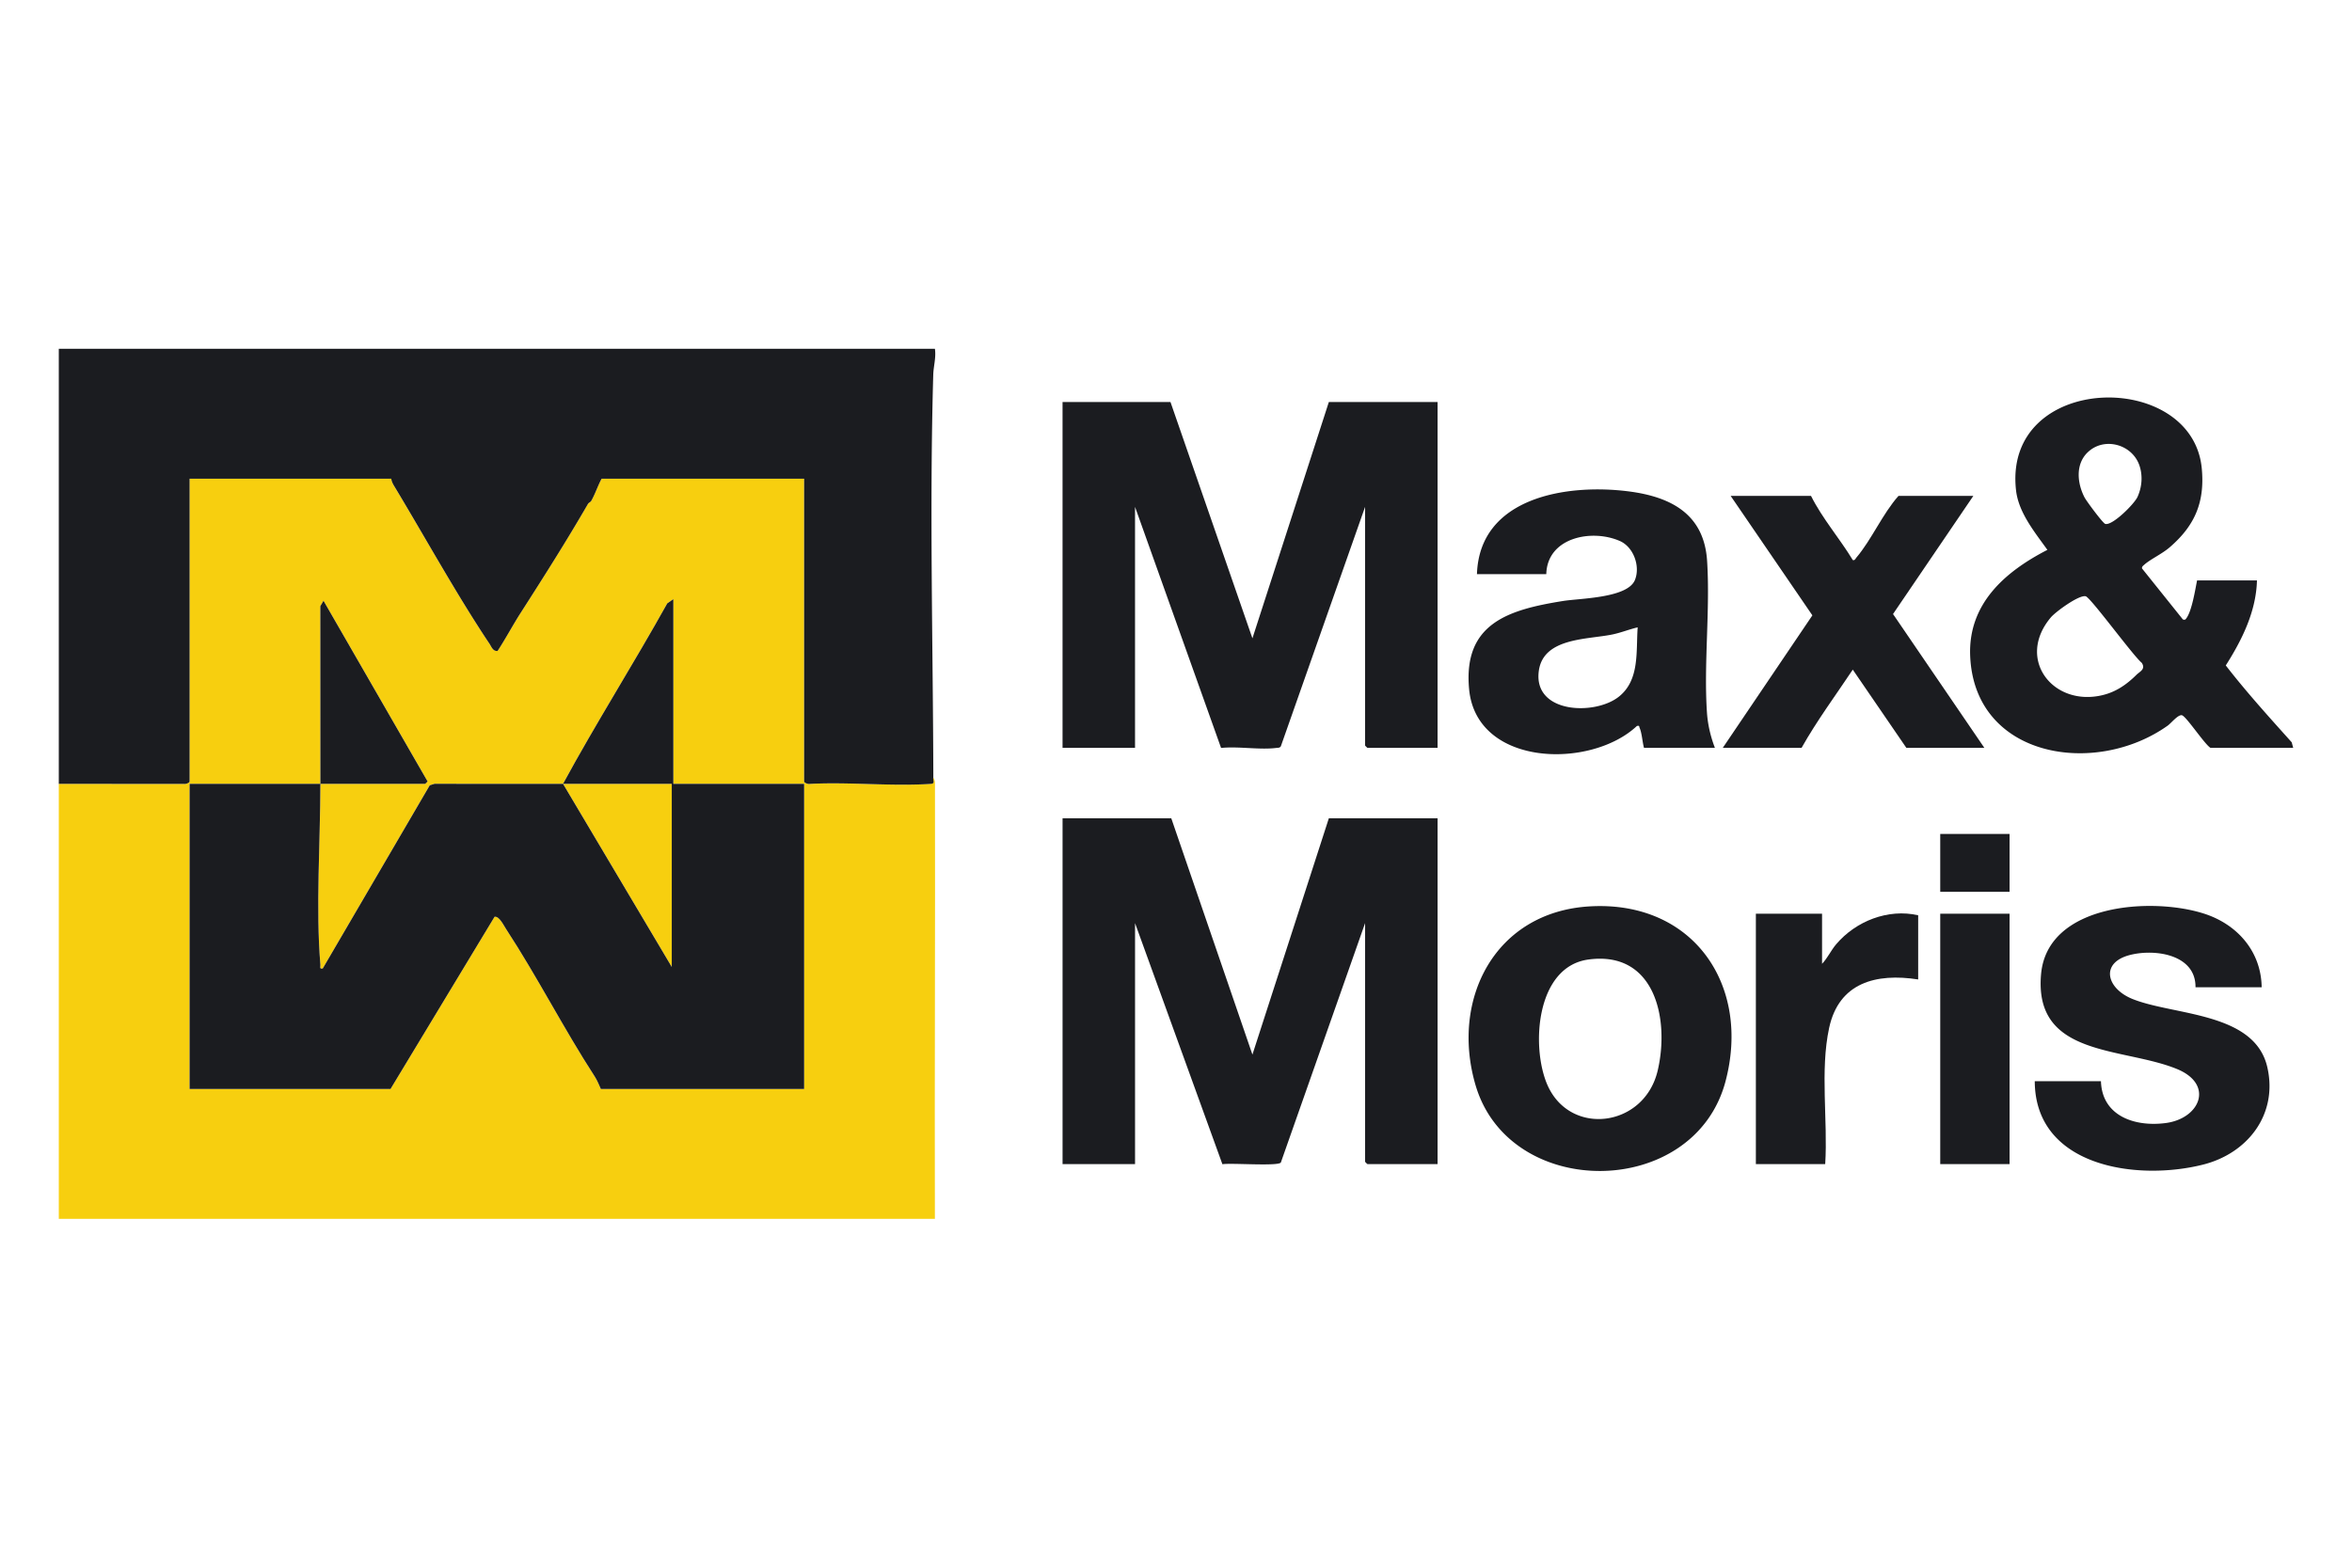 <?xml version="1.0" encoding="UTF-8"?>
<svg xmlns="http://www.w3.org/2000/svg" width="300" height="200" fill="none">
  <path fill="#F7CF0F" d="m7.5 100 15.988.01c.206.044.694-.144.694-.31V61.07h25.726c.035.342.191.645.366.935 3.94 6.532 8.005 13.922 12.136 20.087.277.416.46 1.027 1.059.949 1.039-1.585 1.93-3.276 2.954-4.876 2.88-4.487 5.83-9.129 8.552-13.847.121-.21.338-.245.437-.419.512-.892.834-1.926 1.326-2.829h25.827V99.7c0 .166.486.354.693.31 5.071-.273 10.462.332 15.492-.008.573-.038.21-.493.296-.8 0 .035.211.211.211.684.042 18.537-.054 37.08-.01 55.614H7.5V100Zm64.316 0c4.619.006 9.25-.004 13.868 0v23.358L71.816 100c-5.46-.006-10.928.012-16.39-.01l-.61.194-13.653 23.374c-.458.076-.273-.2-.3-.497-.602-7.04-.003-15.826 0-23.063 4.455-.008 8.917.004 13.373 0l.303-.305L41.264 76.64l-.406.691c.01 7.554.01 15.113.008 22.667-5.557.01-11.125-.008-16.682 0v38.93H49.81l13.271-21.97c.597-.102 1.15 1.066 1.461 1.545 4.008 6.131 7.37 12.749 11.35 18.882.263.405.547 1.082.748 1.543h25.927v-38.93H85.885V76.441l-.772.53c-4.309 7.74-9.084 15.263-13.297 23.027V100Z"></path>
  <path fill="#1B1C20" d="M7.5 100V44.5h111.749c.167 1.116-.179 2.222-.211 3.284-.49 16.938-.034 34.426.01 51.417-.086.308.277.763-.295.801-5.033.339-10.422-.265-15.493.008-.205.044-.693-.144-.693-.31V61.07H76.74c-.494.904-.816 1.939-1.326 2.829-.099.174-.316.21-.436.42-2.726 4.717-5.674 9.358-8.552 13.846-1.026 1.6-1.916 3.29-2.955 4.876-.599.08-.782-.531-1.06-.949-4.128-6.167-8.196-13.557-12.135-20.087-.175-.29-.332-.592-.366-.935H24.182V99.7c0 .166-.486.354-.694.31L7.5 100ZM149.296 51.288l10.452 30.147 9.748-30.147h13.868v44.12h-8.944c-.022 0-.302-.277-.302-.3V64.664l-10.748 30.55c-.149.22-.374.18-.595.207-2.147.264-4.816-.228-7.025 0l-10.976-30.757v30.745h-9.245v-44.12h13.767ZM149.397 104.392l10.351 30.148 9.748-30.148h13.868v44.121h-8.944a1.94 1.94 0 0 1-.301-.3v-30.445l-10.749 30.549c-.412.491-6.366.026-7.451.21l-11.143-30.757v30.745h-9.245v-44.121h13.868l-.002-.002ZM281.948 95.408c-.76-.467-3.115-4.06-3.648-4.16-.5-.094-1.358 1.008-1.815 1.331-9.255 6.569-24.613 4.117-25.185-8.851-.294-6.65 4.385-10.77 9.846-13.578-1.612-2.26-3.678-4.744-4-7.604-1.686-15.041 22.505-15.498 23.693-2.771.402 4.308-.891 7.3-4.123 10.074-.96.824-2.434 1.499-3.213 2.197-.151.134-.33.248-.284.478l5.216 6.512c.239.034.259.074.412-.122.723-.926 1.15-3.66 1.393-4.87h7.637c-.1 3.946-1.899 7.585-3.977 10.85 2.631 3.4 5.537 6.602 8.409 9.804l.191.708h-10.552v.002Zm-15.705-37.66c-1.538 1.528-1.284 3.92-.36 5.706.247.477 2.338 3.294 2.641 3.382.903.263 3.704-2.535 4.114-3.436.585-1.282.696-2.767.224-4.083-.959-2.67-4.539-3.633-6.617-1.569h-.002Zm6.243 28.361c.452-.445 1.234-.733.697-1.547-1.109-.904-6.512-8.329-7.149-8.49-.846-.214-3.835 1.968-4.448 2.696-4.472 5.309.265 11.412 6.564 9.922 1.739-.41 3.09-1.35 4.338-2.579l-.002-.002ZM218.738 95.408h-9.045c-.205-.74-.265-1.884-.557-2.547-.094-.216.027-.307-.345-.246-5.885 5.535-20.479 5.227-21.405-4.695-.786-8.42 5.073-10.14 11.984-11.248 2.165-.347 8.223-.361 9.165-2.675.708-1.733-.154-4.2-1.921-4.977-3.573-1.57-9.261-.471-9.384 4.23h-8.843c.319-9.83 11.478-11.577 19.371-10.557 5.465.707 9.599 2.95 9.983 8.85.408 6.297-.44 13.093-.016 19.381.102 1.522.468 3.071 1.013 4.484Zm-9.851-15.372c-1.085.252-2.11.675-3.208.904-3.181.665-8.811.386-9.4 4.636-.755 5.444 7.103 5.736 10.18 3.326 2.716-2.128 2.203-5.793 2.428-8.866ZM202.817 115.63c13.177-.737 20.535 10.074 17.269 22.344-4.009 15.06-27.563 15.232-31.886.443-3.21-10.976 2.512-22.11 14.617-22.787Zm-.207 6.782c-6.67.9-7.342 11.046-5.274 15.915 2.85 6.712 12.395 5.552 14.106-1.753 1.529-6.528-.32-15.312-8.832-14.162ZM288.48 125.953h-8.441c.046-4.156-5.081-4.925-8.287-4.138-3.923.964-3.109 4.276.249 5.632 5.272 2.126 15.559 1.639 17.191 8.678 1.389 5.985-2.444 11.002-8.186 12.451-8.436 2.129-21.432.294-21.47-10.644h8.442c.136 4.484 4.375 5.865 8.288 5.338 4.354-.585 6.183-4.927 1.411-6.888-6.906-2.838-18.302-1.465-17.335-12.122.816-8.982 14.14-9.85 20.806-7.696 4.243 1.372 7.268 4.829 7.33 9.389h.002Z"></path>
  <path fill="#1B1C20" d="M230.998 63.266c1.441 2.887 3.648 5.414 5.328 8.187.282.064.332-.173.468-.333 1.932-2.274 3.329-5.572 5.359-7.854h9.547l-10.243 15.071 11.65 17.071h-9.949l-6.834-9.978c-2.205 3.304-4.584 6.518-6.532 9.978h-10.049l11.428-16.903-10.423-15.239h10.25ZM232.405 116.57v6.389c.717-.743 1.121-1.697 1.805-2.5 2.496-2.937 6.614-4.576 10.455-3.689v8.185c-5.384-.839-10.116.413-11.358 6.187-1.175 5.46-.15 11.781-.5 17.371h-8.844V116.57h8.442ZM256.322 116.57h-8.843v31.943h8.843V116.57ZM256.322 106.389h-8.843v7.386h8.843v-7.386ZM71.816 100c4.212-7.762 8.988-15.287 13.297-23.027l.772-.53V100h16.682v38.93H76.64c-.201-.461-.487-1.138-.748-1.543-3.98-6.131-7.342-12.751-11.35-18.882-.314-.478-.864-1.647-1.461-1.546L49.81 138.93H24.184V100c5.557-.008 11.125.01 16.682 0 .004-7.552.004-15.11-.008-22.667l.406-.691 13.275 23.053-.303.305c-4.458.004-8.918-.01-13.372 0-.004 7.237-.603 16.021 0 23.062.026.298-.159.575.3.497l13.652-23.373.61-.194c5.462.022 10.929.004 16.39.01l13.868 23.358v-23.358c-4.619-.004-9.25.006-13.868 0V100Z"></path>
</svg>

